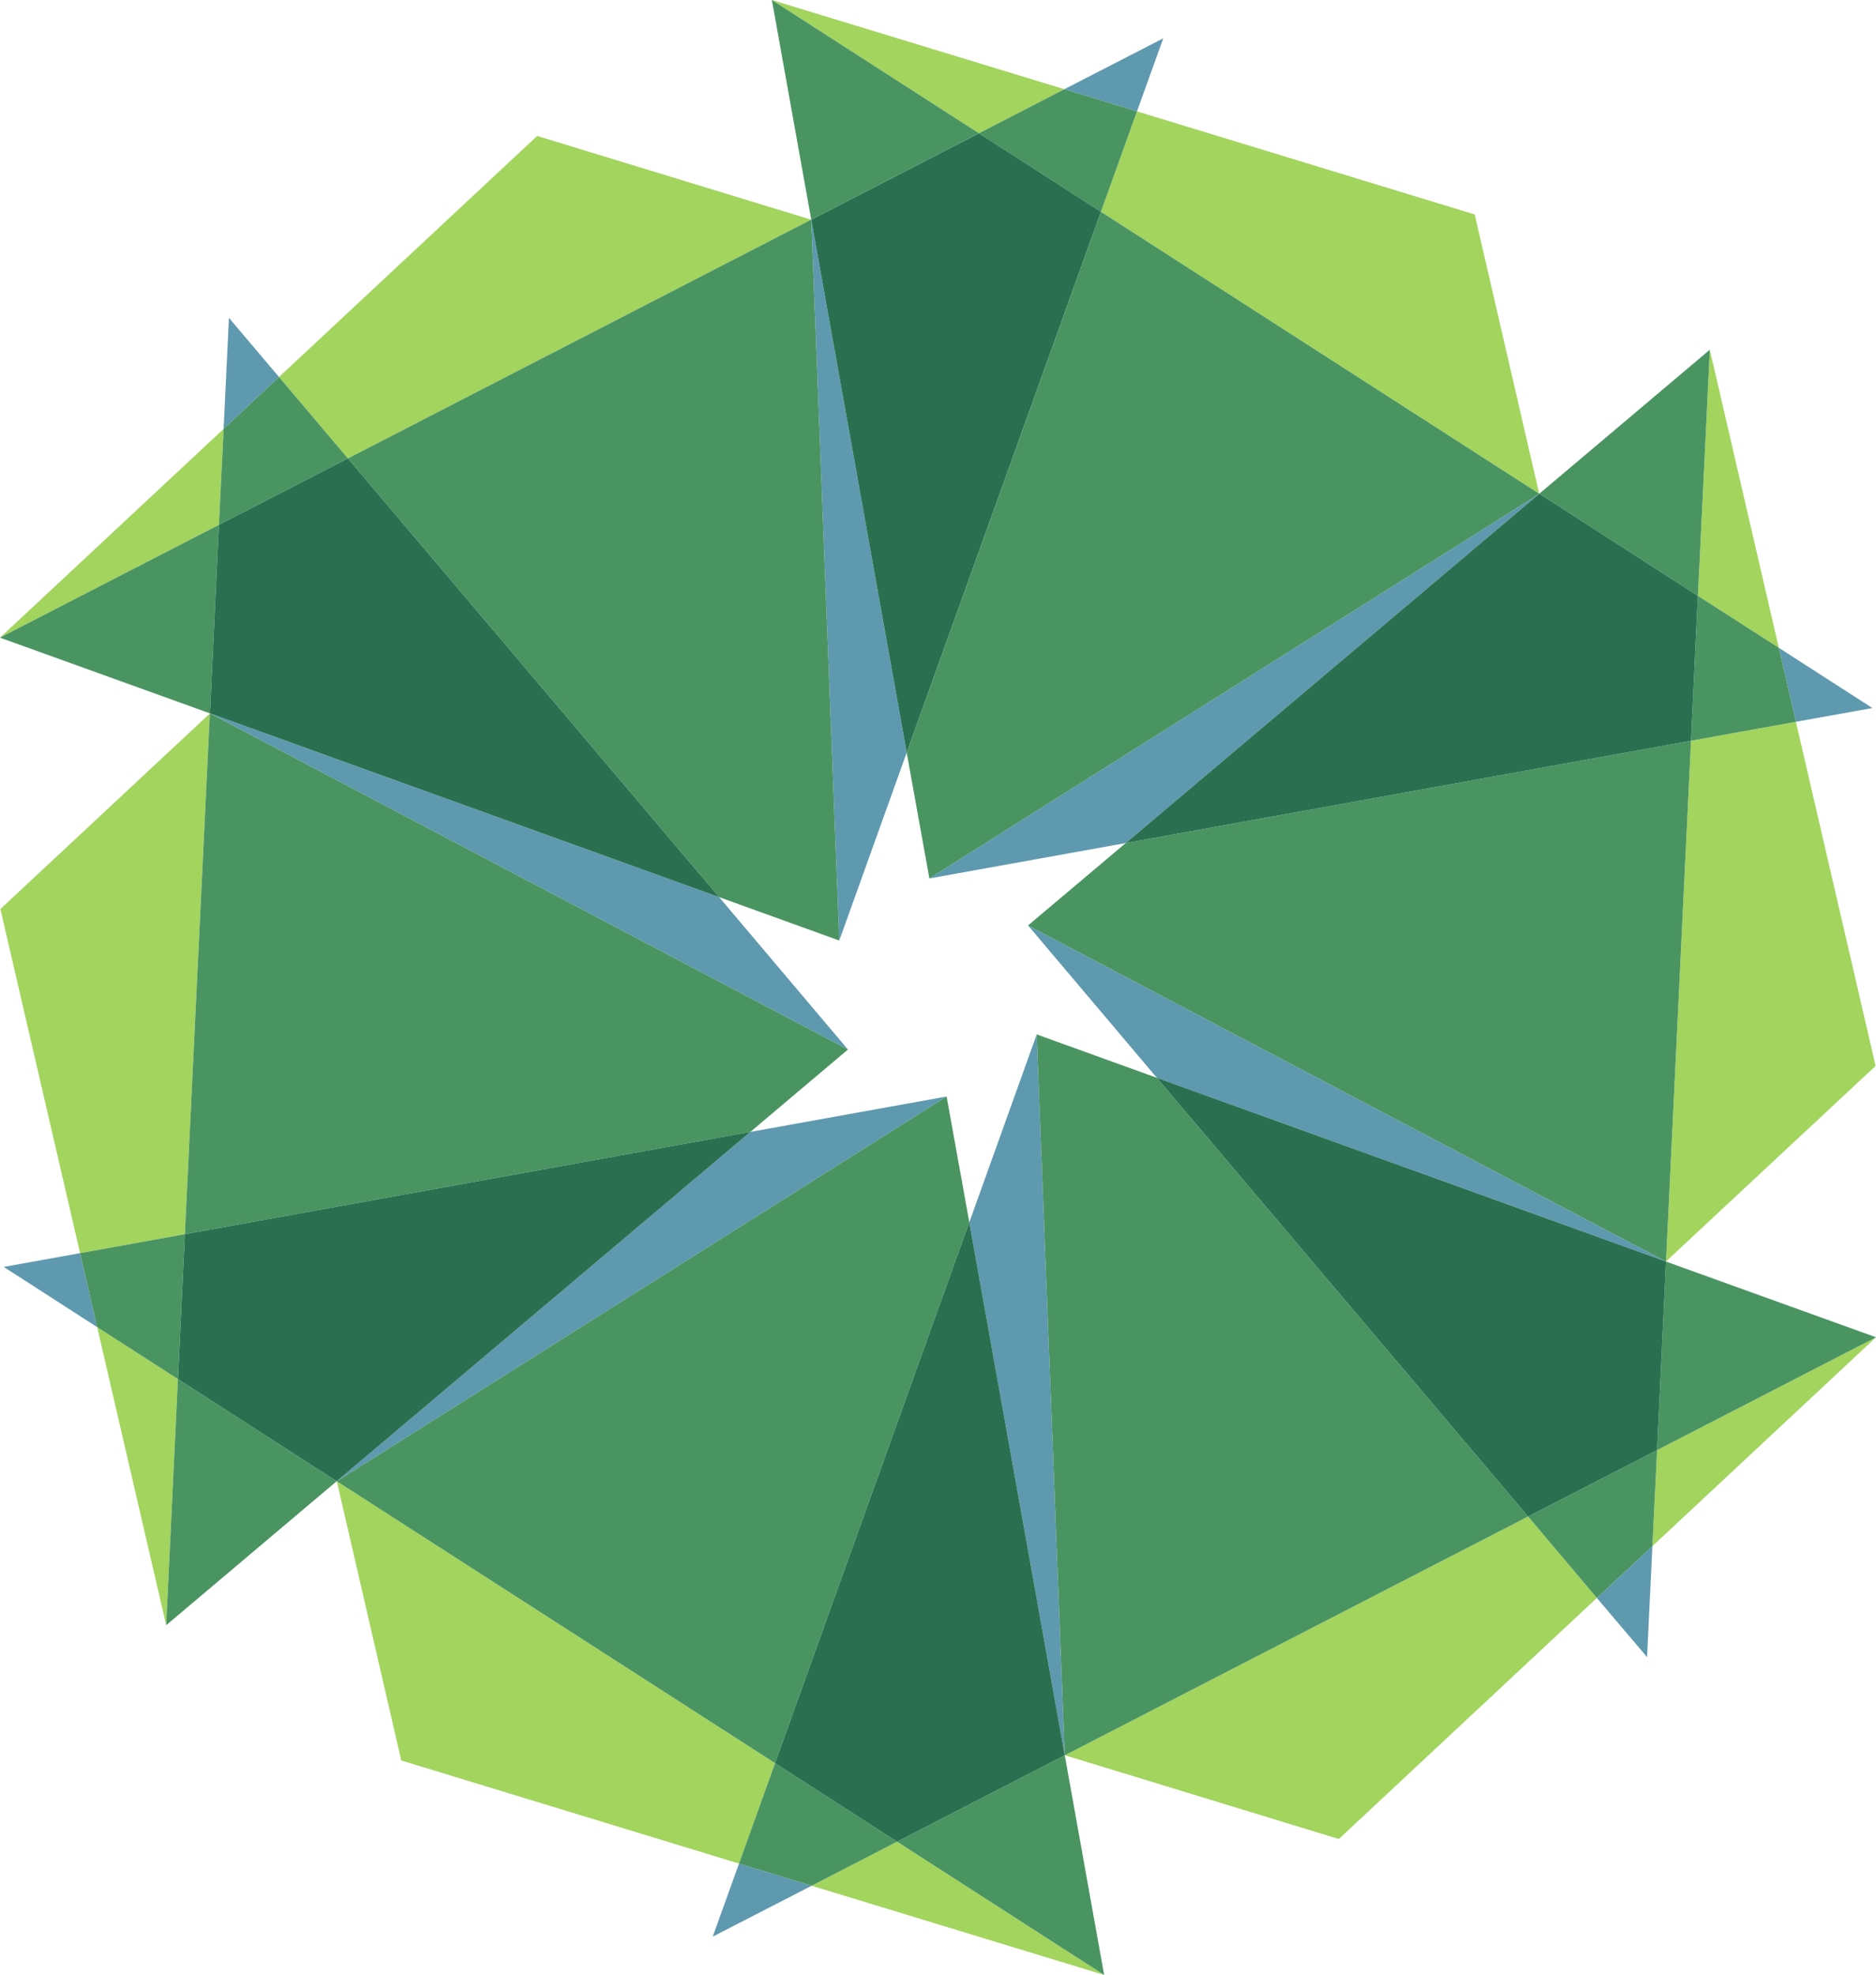 <?xml version="1.0" encoding="UTF-8"?>
<svg xmlns="http://www.w3.org/2000/svg" id="Layer_2" data-name="Layer 2" width="140.53" height="147.89" viewBox="0 0 140.53 147.89">
  <g id="Layer_1-2" data-name="Layer 1">
    <g id="Fixed">
      <polygon points="79.73 6.68 57.82 0 73.33 9.98 79.73 6.68" style="fill: #a2d45e; stroke-width: 0px;"></polygon>
      <polygon points="87.14 2.87 79.73 6.68 85.17 8.34 87.14 2.87" style="fill: #5f99af; stroke-width: 0px;"></polygon>
      <polygon points="60.8 141.21 82.71 147.89 67.2 137.91 60.8 141.21" style="fill: #a2d45e; stroke-width: 0px;"></polygon>
      <polygon points="53.39 145.02 60.8 141.21 55.36 139.55 53.39 145.02" style="fill: #5f99af; stroke-width: 0px;"></polygon>
      <polygon points="84.33 63.13 69.62 65.78 67.92 56.36 62.87 70.43 53.87 67.18 63.52 78.59 56.21 84.76 70.91 82.11 72.61 91.53 77.66 77.46 86.66 80.71 77.01 69.3 84.33 63.13" style="fill: none; stroke-width: 0px;"></polygon>
      <polygon points="69.62 65.78 84.33 63.13 115.31 36.97 115.3 36.97 115.3 36.98 69.62 65.78" style="fill: #5f99af; stroke-width: 0px;"></polygon>
      <polygon points="140.26 53.02 133.25 48.51 134.53 54.05 140.26 53.02" style="fill: #5f99af; stroke-width: 0px;"></polygon>
      <polygon points="115.3 36.97 110.47 16.06 85.17 8.34 82.47 15.86 115.3 36.97" style="fill: #a2d45e; stroke-width: 0px;"></polygon>
      <polygon points="62.87 70.43 67.92 56.36 60.77 16.45 60.76 16.45 60.77 16.45 62.87 70.43" style="fill: #5f99af; stroke-width: 0px;"></polygon>
      <polygon points="82.47 15.86 85.17 8.34 79.73 6.68 73.33 9.98 82.47 15.86" style="fill: #4a9462; stroke-width: 0px;"></polygon>
      <polygon points="82.47 15.86 73.33 9.98 60.77 16.45 67.92 56.36 82.47 15.86" style="fill: #2a7050; stroke-width: 0px;"></polygon>
      <polygon points="16.75 32.12 0 47.75 16.4 39.3 16.75 32.12" style="fill: #a2d45e; stroke-width: 0px;"></polygon>
      <polygon points="60.76 16.45 40.24 10.18 20.9 28.23 26.06 34.33 60.76 16.45" style="fill: #a2d45e; stroke-width: 0px;"></polygon>
      <polygon points="0 47.75 15.73 53.42 16.4 39.3 0 47.75" style="fill: #4a9462; stroke-width: 0px;"></polygon>
      <polygon points="53.87 67.18 62.87 70.43 60.77 16.45 60.76 16.45 26.06 34.33 53.87 67.18" style="fill: #4a9462; stroke-width: 0px;"></polygon>
      <polygon points="17.15 23.8 16.75 32.12 20.9 28.23 17.15 23.8" style="fill: #5f99af; stroke-width: 0px;"></polygon>
      <polygon points="63.52 78.59 53.87 67.18 15.73 53.42 15.72 53.43 15.73 53.42 63.52 78.59" style="fill: #5f99af; stroke-width: 0px;"></polygon>
      <polygon points="26.06 34.33 20.9 28.23 16.75 32.12 16.4 39.3 26.06 34.33" style="fill: #4a9462; stroke-width: 0px;"></polygon>
      <polygon points="26.06 34.33 16.4 39.3 15.73 53.42 53.87 67.18 26.06 34.33" style="fill: #2a7050; stroke-width: 0px;"></polygon>
      <polygon points="15.72 53.43 .03 68.07 6 93.84 13.85 92.42 15.72 53.43" style="fill: #a2d45e; stroke-width: 0px;"></polygon>
      <polygon points="7.28 99.38 12.45 121.7 13.33 103.27 7.28 99.38" style="fill: #a2d45e; stroke-width: 0px;"></polygon>
      <polygon points="56.21 84.76 63.52 78.59 15.73 53.42 15.72 53.43 13.85 92.42 56.21 84.76" style="fill: #4a9462; stroke-width: 0px;"></polygon>
      <polygon points="12.45 121.7 25.22 110.92 13.33 103.27 12.45 121.7" style="fill: #4a9462; stroke-width: 0px;"></polygon>
      <polygon points=".28 94.87 7.28 99.38 6 93.84 .28 94.87" style="fill: #5f99af; stroke-width: 0px;"></polygon>
      <polygon points="70.91 82.11 56.21 84.76 25.22 110.92 25.23 110.92 25.23 110.92 70.91 82.11" style="fill: #5f99af; stroke-width: 0px;"></polygon>
      <polygon points="13.85 92.42 6 93.84 7.28 99.38 13.33 103.27 13.85 92.42" style="fill: #4a9462; stroke-width: 0px;"></polygon>
      <polygon points="13.85 92.42 13.33 103.27 25.22 110.92 56.21 84.76 13.85 92.42" style="fill: #2a7050; stroke-width: 0px;"></polygon>
      <polygon points="25.23 110.92 30.06 131.83 55.36 139.55 58.06 132.03 25.23 110.92" style="fill: #a2d45e; stroke-width: 0px;"></polygon>
      <polygon points="82.71 147.89 79.76 131.44 67.2 137.91 82.71 147.89" style="fill: #4a9462; stroke-width: 0px;"></polygon>
      <polygon points="72.61 91.53 70.91 82.11 25.23 110.92 25.23 110.92 58.06 132.03 72.61 91.53" style="fill: #4a9462; stroke-width: 0px;"></polygon>
      <polygon points="77.66 77.46 72.61 91.53 79.76 131.44 79.77 131.44 79.76 131.44 77.66 77.46" style="fill: #5f99af; stroke-width: 0px;"></polygon>
      <polygon points="58.06 132.03 55.36 139.55 60.8 141.21 67.2 137.91 58.06 132.03" style="fill: #4a9462; stroke-width: 0px;"></polygon>
      <polygon points="58.06 132.03 67.2 137.91 79.76 131.44 72.61 91.53 58.06 132.03" style="fill: #2a7050; stroke-width: 0px;"></polygon>
      <polygon points="123.78 115.78 140.53 100.14 124.13 108.59 123.78 115.78" style="fill: #a2d45e; stroke-width: 0px;"></polygon>
      <polygon points="79.77 131.44 100.29 137.71 119.62 119.66 114.47 113.56 79.77 131.44" style="fill: #a2d45e; stroke-width: 0px;"></polygon>
      <polygon points="140.53 100.14 124.8 94.47 124.13 108.59 140.53 100.14" style="fill: #4a9462; stroke-width: 0px;"></polygon>
      <polygon points="86.66 80.71 77.66 77.46 79.76 131.44 79.77 131.44 114.47 113.56 86.66 80.71" style="fill: #4a9462; stroke-width: 0px;"></polygon>
      <polygon points="77.01 69.3 86.66 80.71 124.8 94.47 124.8 94.46 124.8 94.47 77.01 69.3" style="fill: #5f99af; stroke-width: 0px;"></polygon>
      <polygon points="123.78 115.78 119.62 119.66 123.38 124.09 123.78 115.78" style="fill: #5f99af; stroke-width: 0px;"></polygon>
      <polygon points="124.13 108.59 114.47 113.56 119.62 119.66 123.78 115.78 124.13 108.59" style="fill: #4a9462; stroke-width: 0px;"></polygon>
      <polygon points="114.47 113.56 124.13 108.59 124.8 94.47 86.66 80.71 114.47 113.56" style="fill: #2a7050; stroke-width: 0px;"></polygon>
      <polygon points="124.8 94.46 140.5 79.82 134.53 54.05 126.67 55.47 124.8 94.46" style="fill: #a2d45e; stroke-width: 0px;"></polygon>
      <polygon points="133.25 48.51 128.08 26.19 127.19 44.62 133.25 48.51" style="fill: #a2d45e; stroke-width: 0px;"></polygon>
      <polygon points="126.67 55.47 134.53 54.05 133.25 48.51 127.19 44.62 126.67 55.47" style="fill: #4a9462; stroke-width: 0px;"></polygon>
      <polygon points="84.33 63.13 77.01 69.3 124.8 94.47 124.8 94.46 126.67 55.47 84.33 63.13" style="fill: #4a9462; stroke-width: 0px;"></polygon>
      <polygon points="128.08 26.19 115.31 36.97 127.19 44.62 128.08 26.19" style="fill: #4a9462; stroke-width: 0px;"></polygon>
      <polygon points="126.67 55.47 127.19 44.62 115.31 36.97 84.33 63.13 126.67 55.47" style="fill: #2a7050; stroke-width: 0px;"></polygon>
      <polygon points="67.92 56.36 69.62 65.78 115.3 36.98 115.3 36.97 82.47 15.86 67.92 56.36" style="fill: #4a9462; stroke-width: 0px;"></polygon>
      <polygon points="57.82 0 60.77 16.45 73.33 9.98 57.82 0" style="fill: #4a9462; stroke-width: 0px;"></polygon>
    </g>
  </g>
</svg>
